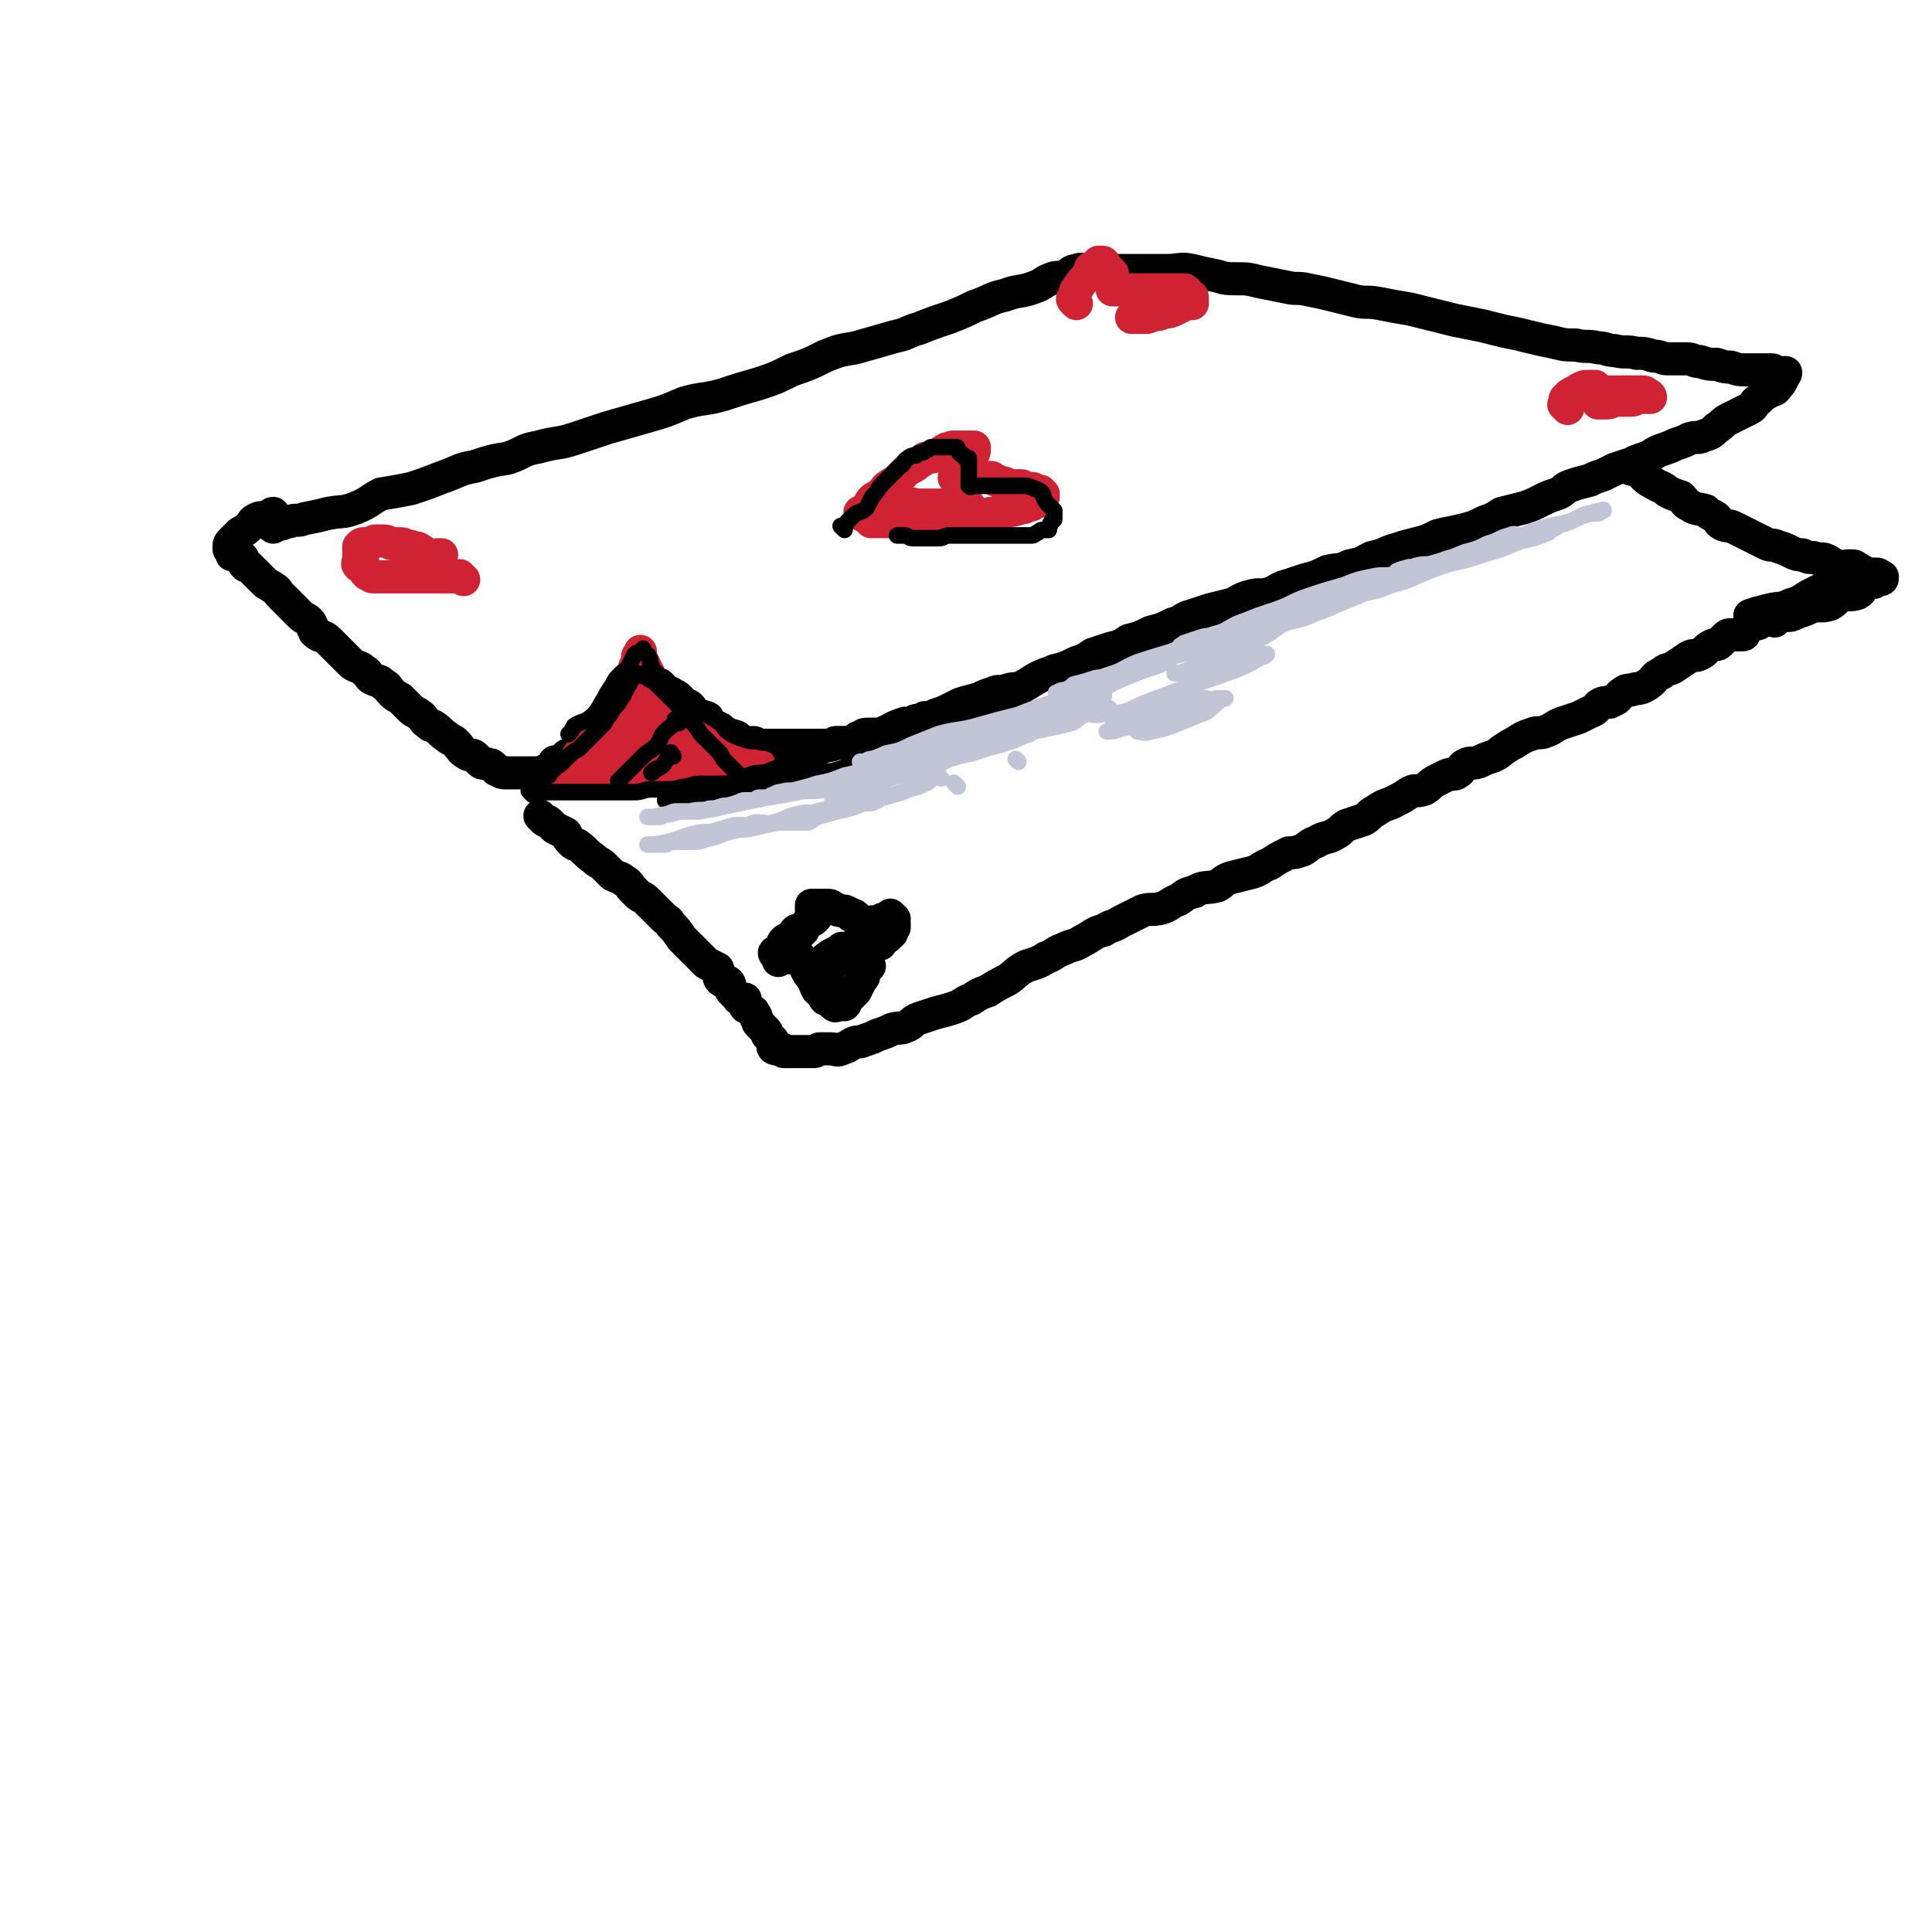 <svg viewBox='0 0 700 700' version='1.1' xmlns='http://www.w3.org/2000/svg' xmlns:xlink='http://www.w3.org/1999/xlink'><g fill='none' stroke='rgb(0,0,0)' stroke-width='12' stroke-linecap='round' stroke-linejoin='round'><path d='M99,191c-1,-1 -2,-1 -1,-1 0,-1 1,0 3,0 2,0 2,-1 4,-1 2,-1 3,0 5,-1 5,-1 5,-1 9,-2 5,-1 5,0 10,-2 5,-2 5,-3 9,-5 6,-1 6,-1 11,-2 6,-2 6,-2 11,-4 6,-2 6,-3 12,-4 6,-2 6,-2 12,-3 6,-2 5,-3 11,-4 7,-2 7,-1 13,-3 6,-2 6,-2 12,-4 7,-2 7,-2 14,-4 7,-2 7,-2 14,-5 7,-2 7,-1 14,-3 6,-2 6,-2 13,-4 6,-2 6,-2 12,-5 6,-2 6,-2 12,-5 5,-2 5,-2 11,-3 7,-2 7,-2 14,-4 5,-1 5,-2 9,-3 5,-2 5,-2 11,-4 5,-2 5,-2 9,-4 6,-2 6,-3 11,-4 5,-2 6,-1 11,-3 3,-1 3,-2 6,-3 2,-1 3,0 5,-1 2,-1 2,-2 4,-2 2,-1 2,0 3,0 1,0 1,0 2,0 1,0 1,0 1,0 1,0 1,0 1,0 1,0 1,0 1,0 1,0 1,0 1,0 1,0 1,0 1,0 2,0 2,0 5,0 2,0 2,0 4,0 4,0 4,0 7,0 4,0 4,0 7,0 4,0 5,-1 9,0 4,1 4,1 9,2 3,1 4,1 7,1 4,0 4,0 8,1 5,1 5,1 10,2 4,1 4,0 8,1 5,1 5,1 9,2 4,1 4,1 8,2 4,1 4,0 9,1 5,1 5,1 11,2 4,1 4,1 8,2 4,1 4,1 8,2 5,1 5,1 10,2 4,1 4,1 8,2 5,1 5,1 9,2 4,1 4,1 9,2 4,1 4,1 8,1 4,1 4,0 8,1 3,0 3,1 6,1 4,1 4,0 8,1 3,0 3,0 6,1 3,0 3,1 5,1 3,0 3,0 7,0 3,0 2,1 5,1 3,1 3,1 6,1 3,1 3,1 5,1 3,1 3,1 6,1 2,0 2,0 5,0 1,0 1,0 3,0 1,0 1,0 1,0 1,0 1,1 2,2 0,0 0,-1 0,-1 1,0 1,0 1,0 1,0 1,0 2,0 0,1 -1,1 -1,2 -1,2 -1,2 -2,3 -1,2 -2,1 -3,2 -2,1 -2,1 -4,3 -2,1 -1,2 -3,3 -2,1 -2,1 -4,2 -2,1 -2,1 -4,2 -2,1 -2,2 -4,3 -2,2 -2,2 -5,3 -2,1 -2,0 -5,1 -2,1 -2,1 -5,2 -2,1 -2,1 -5,2 -3,1 -3,2 -6,3 -3,1 -3,1 -5,2 -3,1 -3,1 -6,2 -2,1 -2,1 -4,2 -3,1 -3,1 -5,2 -4,1 -4,1 -7,2 -3,1 -2,2 -5,3 -3,1 -3,1 -5,2 -4,2 -4,2 -7,3 -4,1 -4,1 -8,2 -3,2 -3,2 -6,3 -4,2 -4,2 -8,3 -4,1 -5,1 -9,2 -4,2 -4,2 -8,3 -4,1 -4,1 -7,2 -4,1 -4,2 -9,3 -4,2 -3,2 -8,3 -4,2 -4,1 -8,2 -4,2 -4,2 -8,3 -3,1 -3,1 -6,2 -4,1 -4,2 -7,3 -3,1 -4,0 -7,1 -4,1 -4,2 -7,3 -4,1 -4,1 -8,2 -3,1 -3,1 -6,2 -4,1 -3,2 -7,3 -4,2 -4,2 -8,3 -4,2 -4,2 -8,3 -3,2 -3,2 -7,3 -3,1 -3,1 -6,2 -3,2 -3,2 -6,3 -4,2 -4,2 -8,3 -2,1 -3,1 -5,2 -4,2 -3,2 -7,4 -2,1 -2,0 -5,1 -3,1 -3,0 -5,1 -3,1 -3,1 -5,2 -3,1 -4,1 -7,2 -2,1 -2,1 -4,2 -2,1 -2,1 -5,2 -1,1 -2,1 -4,1 -1,1 0,1 -1,1 -1,0 -1,0 -2,0 -1,0 0,1 -1,1 -1,1 -2,0 -3,0 -3,1 -3,1 -5,2 -1,1 -1,1 -2,1 -2,1 -2,1 -3,1 -2,0 -2,0 -3,0 -2,0 -2,0 -3,1 -1,0 -1,0 -2,1 -1,0 -1,1 -1,1 -1,0 -1,0 -1,0 -1,0 -1,0 -2,0 -2,0 -2,0 -3,0 -1,0 -1,1 -2,1 -1,0 -1,0 -1,0 -1,0 -1,0 -2,0 -1,0 -1,0 -2,0 -1,0 -1,0 -2,0 -1,0 -1,0 -2,0 -2,0 -2,0 -3,0 -1,0 -1,0 -2,0 -2,0 -2,0 -3,0 -1,0 -1,0 -2,0 -2,0 -2,0 -3,0 -1,0 -1,0 -2,0 -1,0 -1,0 -2,0 -1,0 -1,-1 -2,-1 -2,0 -2,1 -3,0 -2,-1 -2,-1 -3,-2 -2,-1 -2,0 -3,-1 -2,-1 -2,-1 -3,-2 -2,-1 -2,-1 -4,-2 -1,-1 0,-2 -1,-2 -2,-1 -2,0 -3,-1 -2,-1 -2,-2 -3,-3 -1,-1 -1,0 -2,-1 -1,-1 -1,-1 -2,-2 -1,-1 -1,-1 -2,-1 -1,-1 -1,-1 -1,-1 -1,0 -1,0 -1,0 -1,0 -1,-1 -1,-1 -1,-1 -1,0 -1,-1 -1,-1 -1,-1 -1,-1 -1,0 -1,0 -1,0 0,0 -1,0 -1,0 -1,0 -1,1 -2,1 -2,1 -2,1 -3,2 -1,1 -1,1 -2,2 -2,1 -2,1 -3,2 -1,1 -1,1 -2,2 -1,1 -1,1 -2,2 -1,1 -2,1 -3,2 -1,0 -1,0 -1,1 -1,1 0,1 -1,1 -1,1 -1,0 -2,1 -1,1 0,1 -1,2 -1,1 -1,0 -2,1 -1,1 0,1 -1,2 -1,1 -1,1 -2,2 -1,1 -2,1 -3,2 -1,1 -1,0 -2,1 -1,1 -1,2 -2,2 -1,1 -1,0 -2,0 -1,1 0,1 -1,2 -1,1 -1,1 -2,1 -1,0 0,1 -1,1 -1,0 -1,0 -1,0 -2,0 -2,0 -3,0 0,0 0,0 0,0 -1,0 -1,0 -1,0 -1,0 -1,0 -1,0 -1,0 -1,0 -2,0 -1,0 -1,0 -1,0 -1,0 -1,0 -2,0 -1,0 -1,0 -2,0 -1,0 -1,0 -1,0 -2,0 -2,-1 -3,-1 -1,-1 -1,-1 -1,-1 -1,-1 -1,-1 -2,-1 -2,-1 -2,0 -3,-1 -1,-1 -1,-1 -2,-2 -1,-1 -2,0 -3,-1 -2,-1 -2,-2 -4,-4 -1,-1 -2,-1 -3,-2 -3,-2 -2,-2 -5,-4 -1,0 -1,0 -2,-1 -2,-1 -1,-2 -3,-3 -1,-1 -2,-1 -3,-2 -1,-1 -1,-1 -2,-2 -1,-1 -1,-1 -2,-2 -2,-1 -2,-1 -3,-2 -2,-2 -1,-2 -3,-3 -2,-2 -2,-1 -4,-2 -2,-1 -1,-2 -3,-3 -2,-2 -3,-1 -5,-3 -2,-2 -2,-2 -4,-4 -2,-2 -2,-2 -4,-4 -2,-2 -3,-1 -5,-3 -1,-2 -1,-3 -2,-4 -1,-1 -2,-1 -3,-2 -2,-2 -2,-2 -3,-3 -1,-1 -1,-1 -2,-2 -1,-1 -1,-1 -2,-2 -2,-2 -1,-2 -3,-3 -1,-1 -2,-1 -3,-2 -1,-1 -1,-1 -2,-2 -1,-1 -1,-1 -1,-1 -2,-2 -2,-2 -3,-3 -1,0 -1,0 -1,0 -1,-1 -1,-1 -1,-2 0,-1 0,-1 -1,-1 -1,-1 -1,-1 -2,-1 -1,0 -1,0 -1,0 0,0 0,-1 0,-1 0,-1 -1,-1 -1,-1 0,-1 0,-1 0,-1 0,-1 0,-1 1,-2 2,-2 2,-2 3,-3 2,-1 2,-1 3,-2 2,-2 1,-2 3,-3 2,-1 2,0 4,-1 1,0 1,-1 2,-1 '/><path d='M197,297c-1,-1 -2,-2 -1,-1 0,0 0,0 1,1 1,1 1,0 2,1 1,1 1,1 2,2 2,1 2,1 4,2 1,2 1,2 2,3 1,1 1,1 2,1 3,2 3,3 6,5 2,2 2,1 4,3 2,2 2,2 3,3 2,1 3,1 4,2 2,1 2,2 3,3 1,1 1,1 2,2 1,1 2,1 3,2 2,2 2,2 3,3 2,2 2,2 3,3 2,2 2,1 3,3 2,2 2,2 4,5 1,1 1,1 2,2 2,2 2,2 4,4 2,2 2,2 3,3 2,1 2,1 4,2 1,2 0,3 1,4 1,1 2,0 3,1 1,1 0,2 1,3 1,1 1,1 2,2 1,0 0,1 1,1 1,0 1,0 2,0 0,0 0,0 0,1 0,0 0,1 0,1 0,1 0,1 1,1 1,1 1,1 1,1 1,1 1,0 1,1 1,1 1,1 1,2 1,1 0,1 1,2 1,1 1,1 2,2 1,1 1,1 1,2 1,1 1,1 1,1 1,1 1,1 1,1 0,1 0,1 0,1 0,1 0,1 0,1 0,1 1,1 1,1 0,0 0,0 0,0 1,0 1,0 1,0 1,0 1,0 1,0 1,0 0,1 1,1 0,0 1,0 1,0 0,0 1,0 1,0 1,0 1,0 2,0 1,0 1,0 2,0 2,0 2,0 5,0 1,0 1,-1 2,-1 2,0 2,0 4,0 2,0 2,1 4,0 3,-1 2,-1 4,-2 2,-1 2,0 4,-1 3,-1 3,-1 5,-2 3,-1 3,-1 5,-2 3,-1 3,0 5,-1 3,-1 2,-2 5,-3 3,-1 3,-1 6,-2 4,-1 4,-1 7,-2 3,-1 3,-2 6,-3 3,-2 3,-2 6,-3 3,-2 3,-2 7,-4 3,-2 3,-3 7,-5 3,-1 4,-1 7,-3 3,-1 3,-2 6,-3 4,-2 4,-1 7,-3 4,-2 4,-3 8,-4 3,-2 3,-1 6,-3 4,-2 4,-2 8,-4 3,-1 3,0 7,-1 3,-1 3,-2 6,-3 3,-2 2,-2 6,-3 3,-2 4,-1 8,-2 2,-1 2,-2 5,-3 4,-1 4,-1 8,-2 3,-1 3,-2 6,-3 3,-2 3,-2 7,-4 2,0 2,0 5,-1 2,-1 2,-2 5,-3 3,-2 4,-1 7,-3 2,-1 2,-2 4,-3 3,-1 3,-1 6,-2 2,-1 2,-2 4,-3 3,-2 3,-2 6,-3 4,-2 4,-2 7,-4 2,-1 2,0 5,-1 2,-1 2,-2 4,-3 2,-1 2,-1 4,-2 2,-1 3,0 4,-1 2,-1 1,-2 3,-3 2,-1 2,0 5,-1 2,-1 2,-1 5,-2 2,-1 2,-1 3,-2 3,-2 3,-2 5,-3 3,-2 3,-2 6,-3 2,-1 3,0 5,-1 3,-1 3,-2 6,-3 3,-1 3,-1 6,-2 2,-1 2,-1 4,-2 3,-1 2,-2 4,-3 2,-1 3,0 4,-1 3,-1 2,-2 4,-3 1,-1 2,-1 3,-1 3,-1 3,0 6,-2 3,-2 2,-3 5,-4 2,-2 2,-1 4,-2 3,-2 3,-2 6,-4 2,-1 2,0 4,-1 2,-1 2,-2 4,-3 2,-1 2,0 3,-1 1,-1 1,-1 2,-2 1,-1 1,-1 2,-1 1,0 1,0 1,0 0,0 1,0 1,0 1,0 1,0 1,0 1,0 1,0 1,0 1,0 1,0 1,-1 1,-1 1,-1 1,-1 1,-1 0,-1 1,-1 1,-1 1,-1 2,-1 0,0 1,0 1,0 1,-1 1,-1 2,-1 0,-1 0,-2 1,-2 0,0 1,0 1,0 1,0 1,0 1,0 0,0 0,0 0,0 1,-1 0,-1 1,-1 0,-1 1,-1 1,-1 '/><path d='M591,170c-1,-1 -1,-1 -1,-1 -1,-1 0,0 0,0 0,0 0,0 0,0 1,1 1,0 2,1 2,1 2,1 3,2 2,2 2,2 4,3 3,2 3,1 5,3 2,1 2,1 5,2 2,2 1,2 3,3 3,2 3,1 6,2 1,1 1,1 3,2 2,1 1,2 3,3 2,1 2,0 4,1 2,1 2,1 4,2 2,1 2,1 4,2 2,1 2,1 4,2 2,1 2,0 4,1 3,1 3,1 5,2 2,1 2,1 4,1 2,1 2,1 4,1 3,1 3,0 5,1 2,1 2,2 4,2 2,1 2,0 4,0 2,0 2,0 3,1 1,0 1,1 2,1 1,1 1,1 2,1 1,0 1,0 2,0 1,0 1,0 1,0 1,0 1,1 1,1 0,0 -1,0 -2,0 -3,1 -3,1 -5,2 0,1 0,1 0,1 '/><path d='M643,225c-1,-1 -1,-1 -1,-1 -1,-1 0,0 0,0 1,0 1,-1 2,-1 2,0 2,0 3,0 2,0 2,0 4,-1 3,-1 3,-1 5,-2 3,-1 4,0 7,-1 2,-1 2,-2 4,-3 3,-1 3,0 6,-1 2,-1 1,-2 3,-3 2,-1 2,-1 3,-1 1,-1 1,-1 2,-1 1,0 1,0 1,-1 0,0 0,0 0,0 -1,0 -2,0 -3,0 -3,1 -3,1 -6,2 -4,1 -4,0 -7,1 -5,1 -5,1 -9,3 -4,2 -4,3 -8,4 -4,2 -4,1 -8,2 -4,1 -4,1 -7,2 '/></g>
<g fill='none' stroke='rgb(207,34,51)' stroke-width='12' stroke-linecap='round' stroke-linejoin='round'><path d='M211,275c-1,-1 -1,-1 -1,-1 -1,-1 0,0 0,0 0,0 0,-1 0,-1 1,-1 1,-1 2,-2 2,-2 2,-1 3,-3 2,-2 1,-2 2,-4 2,-3 2,-2 4,-5 1,-1 0,-2 1,-3 1,-2 1,-2 2,-4 1,-2 1,-2 2,-3 1,-1 1,-1 2,-2 1,-1 1,-2 1,-3 1,-1 1,-1 1,-1 0,-1 0,-2 0,-1 0,0 0,1 0,2 1,1 1,1 2,2 1,1 0,1 1,2 1,1 0,1 1,2 1,1 1,1 2,2 0,0 0,0 0,0 1,1 1,1 2,2 0,0 0,0 1,1 1,1 1,1 2,2 1,1 1,1 2,2 2,1 1,2 3,3 2,1 3,1 5,2 3,1 3,2 6,3 1,1 2,1 4,2 2,1 1,2 4,3 1,0 1,0 2,0 1,0 1,1 2,1 1,0 1,0 1,0 1,0 0,1 1,1 0,0 1,0 1,0 0,0 0,0 0,0 0,0 -1,0 -1,0 -1,1 -1,2 -2,2 -2,1 -2,0 -5,0 -1,0 -1,1 -3,1 -3,1 -3,1 -5,1 -3,0 -3,0 -5,0 -3,0 -3,0 -6,0 -3,0 -3,0 -7,0 -2,0 -2,0 -5,0 -4,0 -4,1 -8,1 -3,0 -3,0 -7,0 -3,0 -3,0 -6,0 -1,0 -1,1 -3,1 -2,0 -2,0 -3,0 -1,0 -1,0 -1,0 -1,0 -1,0 -1,0 0,0 0,0 0,0 1,0 1,-1 3,-1 3,-1 3,0 7,-1 5,-1 5,-1 10,-2 5,-1 5,-1 10,-1 5,-1 5,-1 10,-2 3,0 3,0 6,-1 2,0 2,-1 4,-1 1,0 2,0 2,0 0,0 -1,0 -2,0 -3,0 -3,-1 -6,-1 -4,0 -4,0 -8,0 -4,0 -4,0 -7,0 -3,0 -3,0 -6,0 -2,0 -2,0 -3,0 -2,0 -2,0 -3,0 0,0 0,0 0,0 3,-1 3,-1 7,-1 3,0 3,0 6,0 4,0 4,0 7,-1 4,0 4,-1 7,-1 2,0 2,0 3,0 1,0 1,0 2,0 0,0 0,0 0,0 -2,1 -2,1 -4,1 -4,1 -4,0 -7,1 -4,1 -4,2 -8,3 -3,1 -3,1 -5,1 -2,0 -2,1 -4,1 0,0 0,0 0,0 3,-1 3,-1 6,-1 1,-1 1,0 3,-1 2,0 2,0 3,-1 1,0 0,0 0,-1 0,-1 0,-1 0,-1 0,-2 -1,-2 -1,-3 -1,-2 -1,-2 -1,-4 0,-1 0,-1 0,-1 0,-1 0,-1 0,-1 0,-1 0,-1 0,-1 -1,0 -2,0 -3,1 -2,1 -2,1 -4,3 -2,2 -2,2 -4,3 -1,1 -1,1 -2,1 -2,1 -2,1 -3,2 0,0 0,0 0,0 2,-2 2,-2 3,-3 2,-2 1,-2 2,-4 1,-2 0,-2 1,-4 1,-1 1,-1 2,-3 1,0 1,0 1,-1 1,-2 1,-2 1,-3 1,-2 1,-2 2,-4 0,-2 -1,-3 -1,-4 0,-2 1,-2 2,-3 0,-1 -1,-1 -1,-2 0,-1 1,0 1,-1 0,0 0,-1 0,-1 0,0 0,1 0,2 1,2 1,2 2,4 1,2 1,2 2,4 1,2 0,2 1,3 1,2 1,2 2,3 1,2 2,2 3,3 2,2 2,2 3,5 2,1 2,1 3,2 2,2 2,2 5,4 1,1 1,1 3,2 2,1 2,1 3,2 2,1 2,0 3,1 2,1 2,2 4,2 1,1 1,0 2,0 1,1 1,1 2,2 1,1 1,0 2,1 1,0 0,1 1,1 1,0 1,0 2,0 0,0 0,1 0,1 0,0 0,0 0,0 -2,0 -2,0 -3,0 -2,0 -2,0 -3,0 -2,0 -2,0 -5,0 -2,0 -2,0 -3,0 -4,0 -4,0 -7,0 -3,0 -3,0 -6,0 -4,0 -4,0 -8,0 -4,0 -4,0 -8,0 -2,0 -2,0 -4,0 -2,0 -2,0 -4,0 -1,0 -1,0 -1,0 '/></g>
<g fill='none' stroke='rgb(0,0,0)' stroke-width='6' stroke-linecap='round' stroke-linejoin='round'><path d='M199,281c-1,-1 -2,-1 -1,-1 0,-1 0,0 1,0 2,-1 2,-2 4,-3 2,-2 2,-2 4,-4 1,-1 2,-1 3,-2 2,-2 2,-2 4,-4 2,-2 2,-2 4,-4 2,-2 1,-2 3,-4 1,-2 1,-2 2,-3 1,-1 1,-1 2,-3 1,-1 1,-1 1,-2 1,-1 1,-1 1,-2 1,-1 1,-1 1,-1 0,0 0,-1 0,-1 0,-1 1,0 1,-1 0,-1 0,-1 0,-1 0,-1 0,-1 0,-1 0,-1 0,0 1,0 0,0 1,0 1,0 1,0 1,0 2,1 1,0 1,0 2,1 2,1 2,1 3,2 2,2 2,2 4,4 2,2 2,2 4,4 2,2 2,3 4,5 2,2 2,2 4,5 1,1 1,1 3,3 1,1 1,1 2,2 1,1 1,1 2,2 1,2 1,2 2,3 2,2 2,2 3,3 1,1 1,1 2,2 1,2 1,2 2,3 1,1 1,0 2,0 1,0 1,0 1,0 '/><path d='M193,288c-1,-1 -1,-1 -1,-1 -1,-1 0,0 0,0 0,0 1,0 1,0 1,0 1,0 1,0 2,0 2,0 4,0 3,0 3,0 5,0 4,0 4,0 7,0 4,0 4,0 7,0 3,0 3,0 6,0 4,0 4,0 7,0 3,0 3,-1 6,-1 3,0 3,0 6,0 4,0 4,-1 7,-1 3,-1 3,-1 6,-1 3,0 3,0 6,0 3,0 3,0 5,-1 3,-1 3,-1 5,-2 3,-1 3,-1 5,-1 1,0 1,0 2,0 1,0 1,0 2,0 '/><path d='M246,262c-1,-1 -1,-1 -1,-1 -1,-1 0,0 0,0 -1,2 -2,2 -4,4 -2,2 -1,2 -3,5 -2,2 -3,2 -5,4 -2,2 -2,2 -4,4 -2,2 -3,3 -5,5 '/><path d='M244,274c-1,-1 -1,-2 -1,-1 -1,0 -1,2 -2,3 -1,2 -2,2 -4,3 0,1 -1,1 -1,1 '/><path d='M242,291c-1,-1 -1,-1 -1,-1 '/><path d='M286,285c-1,-1 -2,-1 -1,-1 0,-1 1,0 2,0 1,0 1,-1 3,-2 3,-1 3,-1 7,-2 3,-1 3,0 6,-1 4,-1 4,-2 7,-3 5,-2 5,-2 9,-3 4,-1 4,-1 7,-2 4,-1 4,-1 8,-2 4,-1 4,-1 8,-3 3,-1 3,-2 6,-3 3,-1 3,-1 5,-2 3,-1 3,-1 5,-2 3,-1 3,0 5,-1 2,-1 2,-1 4,-2 2,-1 2,-1 3,-1 1,0 1,0 1,0 0,0 0,0 -1,0 -2,0 -2,0 -5,0 -2,0 -2,1 -5,1 -3,1 -3,1 -6,1 -4,1 -4,1 -7,2 -3,1 -3,1 -7,2 -6,1 -6,1 -11,2 -5,2 -5,2 -9,4 -8,3 -8,3 -15,5 -4,1 -4,1 -8,2 -4,2 -4,1 -8,3 -4,1 -3,2 -6,3 -2,1 -2,0 -4,0 -1,0 -1,1 -2,1 -1,0 -2,0 -1,0 0,0 0,-1 1,-1 5,-2 5,-2 10,-4 6,-2 6,-2 13,-4 7,-3 7,-3 15,-6 8,-4 7,-4 16,-7 7,-3 7,-2 15,-5 6,-2 5,-2 11,-4 5,-2 6,-2 10,-3 '/><path d='M359,250c-1,-1 -1,-1 -1,-1 '/></g>
<g fill='none' stroke='rgb(207,34,51)' stroke-width='12' stroke-linecap='round' stroke-linejoin='round'><path d='M313,187c-1,-1 -1,-1 -1,-1 -1,-1 0,0 0,0 1,-1 1,-1 2,-2 1,-1 1,-2 2,-3 1,-1 2,-1 3,-2 2,-1 1,-2 3,-3 1,-1 2,-1 3,-2 1,-1 1,-1 2,-2 1,-1 1,-1 2,-2 1,-1 1,0 2,-1 2,-1 1,-1 3,-2 1,-1 1,-1 2,-1 2,-1 2,0 3,-1 1,0 1,0 2,-1 1,-1 1,-1 2,-1 0,-1 0,0 1,0 1,0 1,-1 1,-1 0,0 1,0 1,0 1,0 1,0 2,0 1,0 1,0 2,0 1,0 1,0 2,0 0,0 0,0 0,0 1,0 1,0 1,0 0,0 0,0 0,0 0,0 0,1 0,1 0,1 0,1 -1,2 0,1 -1,0 -1,1 -1,1 -1,1 -1,2 0,1 -1,0 -1,1 0,0 0,1 0,1 0,1 0,1 -1,1 0,1 -1,0 -1,1 0,1 0,1 0,1 0,1 -2,0 -1,0 0,0 1,0 3,0 2,0 2,0 4,0 1,0 1,0 2,0 2,0 2,0 4,0 1,0 1,1 2,1 2,1 2,1 3,1 2,1 2,1 3,1 2,0 2,0 3,0 1,0 1,1 2,1 1,1 1,0 2,0 1,0 1,1 1,1 1,0 1,0 2,0 0,0 0,1 0,1 1,1 1,0 1,0 0,0 0,1 0,1 0,0 -1,0 -1,0 0,0 0,1 0,1 -1,1 -1,1 -2,1 -1,1 -1,1 -2,1 -2,1 -2,1 -3,1 -3,1 -3,1 -5,1 -3,1 -3,1 -6,1 -4,1 -4,1 -8,1 -3,0 -3,0 -5,0 -4,0 -4,1 -7,1 -5,0 -5,0 -9,0 -3,0 -3,1 -5,1 -3,0 -3,0 -5,0 -1,0 -1,0 -2,0 -1,0 -1,0 -2,0 0,0 -1,0 0,0 0,0 0,0 0,0 1,0 1,0 1,0 3,0 3,-1 5,-1 3,0 3,0 6,0 2,0 1,-1 3,-1 1,0 1,0 2,0 '/><path d='M330,184c-1,-1 -2,-1 -1,-1 1,-1 2,0 4,0 1,0 1,0 3,0 4,0 4,0 8,0 2,0 2,0 3,0 2,0 2,0 3,0 0,0 0,0 1,0 0,0 0,0 0,0 -2,0 -2,0 -3,0 -2,0 -2,1 -5,1 -2,1 -2,0 -4,0 -3,0 -3,1 -5,1 -1,0 -1,0 -2,0 0,0 -1,0 0,0 0,0 1,0 2,0 2,0 2,0 4,0 3,0 3,0 5,0 2,0 2,0 3,0 '/><path d='M341,185c-1,-1 -1,-1 -1,-1 -1,-1 0,0 0,0 2,0 2,0 4,0 1,0 1,0 2,0 0,0 1,0 1,0 -2,0 -2,0 -3,0 -1,0 -1,0 -1,0 -1,0 -1,0 -1,0 '/><path d='M568,148c-1,-1 -1,-1 -1,-1 -1,-1 0,0 0,0 0,0 0,0 0,0 0,-1 0,-1 0,-2 0,-1 1,-1 1,-1 1,-1 0,-1 1,-1 1,-1 1,-1 2,-1 1,0 1,-1 1,-1 2,-1 2,-1 3,-1 1,0 1,0 2,0 1,0 1,0 1,0 0,0 0,0 0,0 0,0 0,0 0,0 0,1 0,1 -1,2 -1,0 -1,-1 -1,-1 -1,0 -1,1 -1,1 0,0 0,0 1,0 1,0 1,0 2,0 2,0 2,0 3,0 2,0 2,0 4,0 2,0 2,0 4,0 2,0 2,0 3,0 2,0 2,0 3,0 1,0 1,0 2,1 1,0 1,1 1,1 0,0 0,0 0,0 -1,0 -1,0 -2,0 -1,0 -1,0 -2,0 -2,0 -1,1 -3,1 -3,0 -3,0 -5,0 -2,0 -2,1 -4,1 0,0 0,0 -1,0 -1,0 -1,0 -1,0 -1,0 -1,0 -1,0 '/><path d='M390,110c-1,-1 -1,-1 -1,-1 -1,-1 0,-1 0,-1 1,-1 0,-2 1,-3 2,-3 2,-3 4,-5 1,-1 1,-1 1,-2 0,-1 0,-1 1,-1 1,-1 1,0 1,-1 1,0 1,-1 1,-1 0,0 1,0 1,0 1,0 1,0 1,1 1,1 0,1 1,1 1,1 1,1 2,2 0,0 0,0 0,1 0,1 0,1 0,2 0,0 0,0 0,0 0,1 0,1 0,2 0,1 0,1 0,1 0,0 0,0 1,0 2,0 2,0 3,0 2,0 2,0 4,0 3,0 3,0 5,0 2,0 2,0 3,0 2,0 2,0 3,0 1,0 1,0 2,0 1,0 1,0 2,0 0,0 0,0 1,0 1,0 1,0 2,0 1,0 1,1 1,1 1,1 1,1 1,1 1,1 1,0 1,1 0,1 0,1 0,2 -1,0 -1,0 -2,0 -2,1 -2,1 -4,2 -2,1 -2,1 -4,1 -2,1 -2,1 -4,1 -2,1 -2,1 -3,1 -1,0 -1,0 -2,0 -1,0 -1,0 -1,0 -1,0 -1,0 -2,0 0,0 0,0 0,0 '/><path d='M168,210c-1,-1 -1,-1 -1,-1 -1,-1 0,0 0,0 0,0 0,0 -1,0 -1,0 -1,0 -1,0 -2,0 -2,0 -3,0 -1,0 -1,0 -2,0 -2,0 -2,0 -3,0 -2,0 -2,0 -3,0 -2,0 -2,0 -3,0 -2,0 -2,0 -4,0 -1,0 -1,0 -2,0 -2,0 -2,0 -3,0 -1,0 -1,0 -2,0 -1,0 -1,0 -1,0 -1,0 -1,0 -1,0 -1,0 -1,0 -2,0 -1,0 -1,0 -1,0 -1,0 0,-1 -1,-1 -1,-1 -1,0 -1,0 -1,-1 -1,-1 -1,-2 0,-1 0,-1 -1,-1 -1,-1 -1,0 -1,0 -1,-1 0,-1 0,-2 0,-1 0,-1 0,-2 0,-1 0,-1 0,-1 0,-1 0,-1 0,-1 0,-1 0,-1 0,-1 1,-1 1,-1 2,-1 1,0 1,0 2,0 1,0 1,-1 2,-1 1,0 1,0 2,0 1,0 1,0 1,0 2,0 2,1 3,1 2,0 2,0 3,0 2,0 2,1 4,1 1,1 2,0 3,1 2,1 2,2 3,2 2,1 2,0 3,0 1,0 1,0 2,0 '/></g>
<g fill='none' stroke='rgb(0,0,0)' stroke-width='12' stroke-linecap='round' stroke-linejoin='round'><path d='M324,333c-1,-1 -1,-1 -1,-1 -1,-1 0,0 0,0 0,0 -1,0 -1,0 -1,1 -1,1 -1,2 -1,0 -1,-1 -1,-1 -1,0 -1,1 -1,1 -1,1 -1,0 -1,0 -1,0 -1,0 -2,0 -1,0 0,1 -1,1 '/><path d='M311,333c-1,-1 -1,-1 -1,-1 -1,-1 -1,0 -1,0 -1,0 -1,-1 -1,-1 -2,-1 -2,-1 -3,-1 -2,0 -2,-1 -3,-1 -1,-1 -1,-1 -3,-1 -1,0 -1,0 -2,0 -1,0 -1,0 -3,0 0,0 0,0 0,0 0,0 0,0 0,1 0,1 0,1 0,1 0,1 0,1 1,1 0,0 1,0 1,0 0,1 0,1 -1,2 -1,1 -1,0 -2,1 -1,1 -1,1 -2,3 -1,0 -1,0 -1,1 -1,0 -1,-1 -1,-1 -1,0 -1,1 -2,2 -1,1 -2,1 -3,2 -1,1 0,2 -1,3 0,1 0,1 -1,1 -1,0 -1,0 -1,0 -1,0 0,1 0,1 0,0 1,0 1,0 0,0 0,1 0,2 0,0 0,-1 1,-1 1,0 1,0 1,0 1,0 1,0 2,0 1,0 1,0 2,0 0,0 0,0 0,0 1,0 1,0 1,0 1,0 1,0 1,0 0,0 0,0 0,0 1,1 1,1 1,2 1,1 1,1 1,2 1,2 1,2 2,3 1,1 1,1 1,2 1,1 0,1 1,2 0,1 1,1 1,1 1,0 1,0 1,1 1,1 0,1 1,2 1,0 1,0 2,0 0,0 0,1 0,1 1,1 1,1 1,1 1,1 1,0 1,0 1,0 1,0 1,0 1,0 1,0 2,0 1,-1 0,-1 1,-2 0,-1 0,-1 1,-1 1,-1 1,-1 2,-2 1,-2 1,-2 2,-4 1,-1 1,-1 1,-2 0,-1 0,-1 1,-2 0,-1 1,-1 1,-1 0,0 0,0 0,0 '/><path d='M300,353c-1,-1 -2,-1 -1,-1 0,-1 0,-1 1,-1 2,-2 2,-2 4,-4 1,-1 1,-1 2,-2 2,-2 2,-1 3,-2 1,-1 1,-1 1,-1 '/><path d='M311,345c-1,-1 -1,-1 -1,-1 -1,-1 0,0 0,0 '/><path d='M300,349c-1,-1 -2,-1 -1,-1 0,-1 1,-1 2,-2 2,-1 2,-1 4,-2 0,-1 0,0 1,0 0,0 0,0 0,0 '/><path d='M318,336c-1,-1 -2,-1 -1,-1 0,-1 1,-1 2,-1 1,0 1,0 2,0 1,0 1,0 2,0 '/><path d='M319,342c-1,-1 -1,-1 -1,-1 -1,-1 0,0 0,0 0,0 1,0 1,0 2,-1 2,-1 3,-2 '/><path d='M324,336c-1,-1 -1,-1 -1,-1 -1,-1 0,0 0,0 0,0 1,0 1,0 0,0 0,0 0,0 '/><path d='M323,338c-1,-1 -1,-1 -1,-1 '/><path d='M323,338c-1,-1 -1,-1 -1,-1 '/></g>
<g fill='none' stroke='rgb(0,0,0)' stroke-width='6' stroke-linecap='round' stroke-linejoin='round'><path d='M306,192c-1,-1 -1,-1 -1,-1 -1,-1 0,0 0,0 0,0 1,0 1,0 1,-1 0,-1 1,-2 1,-1 1,-1 2,-2 2,-2 3,-1 5,-3 1,-2 1,-2 2,-4 2,-2 2,-3 4,-5 1,-1 1,-1 2,-2 1,-1 1,-1 2,-2 1,-1 1,-1 2,-2 2,-1 1,-2 3,-3 1,-1 2,-1 3,-1 1,-1 1,-1 2,-1 1,0 1,-1 2,-1 1,-1 1,-1 2,-1 1,0 1,0 1,0 1,0 1,0 2,0 0,0 0,0 1,0 1,0 1,0 2,0 1,0 1,0 1,0 1,0 1,0 1,0 1,0 1,0 1,1 1,1 0,1 1,1 0,1 1,1 1,1 1,0 0,1 1,1 0,0 1,0 1,0 0,1 0,1 0,2 0,1 0,1 0,2 0,1 0,1 0,2 0,1 0,1 0,2 0,1 0,1 0,2 0,0 0,0 0,0 1,1 1,0 2,0 3,0 3,0 5,0 3,0 3,0 6,0 1,0 1,0 3,0 0,0 0,0 1,0 1,0 1,0 2,0 1,0 1,0 2,0 3,1 3,1 5,2 1,1 1,1 1,2 1,2 1,2 2,3 1,1 1,1 2,2 0,0 0,1 0,1 0,1 0,1 0,1 0,1 0,1 0,1 0,1 -1,0 -1,1 -1,1 0,1 -1,2 0,0 0,0 0,1 -1,0 -1,0 -2,0 -1,0 -1,0 -2,1 -1,0 -1,1 -2,1 -2,0 -2,0 -4,0 -2,0 -2,0 -4,0 -3,0 -3,0 -6,0 -3,0 -3,0 -5,0 -2,0 -2,0 -5,0 -3,0 -3,0 -6,0 -2,0 -2,1 -4,1 -2,0 -2,0 -3,0 -1,0 -1,0 -3,0 -1,0 -1,0 -1,0 -1,0 -1,0 -2,0 -2,0 -2,-1 -3,-1 -1,0 -1,0 -2,0 -1,0 -1,0 -1,0 '/><path d='M244,290c-1,-1 -1,-1 -1,-1 -1,-1 0,0 0,0 2,0 2,0 3,0 3,0 3,0 7,-1 3,0 3,0 6,-1 4,-1 4,-1 7,-2 3,-1 3,-1 6,-1 2,0 2,0 5,-1 2,0 3,-1 5,-1 '/><path d='M302,272c-1,-1 -1,-1 -1,-1 -1,-1 0,0 0,0 -1,0 -1,0 -2,0 -3,0 -3,0 -5,0 -3,0 -3,0 -6,0 -3,0 -3,0 -7,-1 -2,0 -2,-1 -5,-1 -3,-1 -3,0 -6,-1 -3,-1 -3,-1 -5,-2 -3,-2 -2,-2 -4,-4 -3,-2 -3,-2 -5,-3 -3,-2 -3,-2 -5,-4 -1,-1 -1,-1 -3,-2 -2,-2 -2,-2 -4,-3 -2,-1 -2,-1 -3,-2 -1,-1 -1,-2 -2,-3 -1,-1 -1,-1 -2,-2 -1,-1 -1,-1 -1,-2 -1,-1 0,-2 -1,-3 0,-1 -1,-1 -1,-1 -1,-1 -1,-1 -1,-1 0,0 0,-1 0,-1 0,0 0,1 -1,1 -1,1 -1,0 -2,1 -1,2 -1,2 -2,4 -1,2 -2,2 -3,3 -2,2 -2,2 -3,4 -2,3 -2,3 -3,5 -2,3 -2,4 -4,6 -3,3 -4,2 -7,4 -1,2 -1,2 -2,3 '/></g>
<g fill='none' stroke='rgb(193,197,214)' stroke-width='6' stroke-linecap='round' stroke-linejoin='round'><path d='M303,291c-1,-1 -2,-1 -1,-1 0,-1 0,0 1,0 2,0 2,0 3,-1 3,-1 3,-1 6,-2 3,-2 3,-2 6,-3 4,-2 4,-2 8,-3 4,-1 4,-1 8,-3 4,-2 4,-2 9,-3 4,-1 4,-1 9,-2 3,-1 3,-1 6,-2 4,-1 4,-1 7,-2 4,-1 4,-2 8,-3 3,-2 3,-1 6,-2 5,-1 5,-1 9,-2 3,-1 2,-2 5,-3 2,-1 2,0 4,0 2,0 2,0 3,-1 1,0 1,-1 2,-1 0,-1 -1,0 -1,0 0,0 0,0 0,0 -1,0 -1,0 -2,0 -4,1 -4,1 -8,2 -6,2 -6,1 -11,2 -7,2 -7,3 -13,4 -8,3 -8,2 -15,4 -6,2 -6,2 -12,4 -6,2 -6,1 -11,3 -4,1 -4,2 -8,3 -2,1 -2,1 -3,1 0,0 0,0 0,0 0,0 -1,0 -1,0 2,-1 4,0 7,-1 5,-2 5,-3 10,-5 6,-2 6,-2 12,-4 6,-3 6,-2 13,-4 7,-2 7,-2 15,-4 5,-2 5,-2 10,-4 5,-2 5,-1 10,-3 2,-1 2,-2 4,-3 1,0 2,0 2,0 -3,0 -4,0 -8,1 -6,1 -6,0 -12,2 -6,2 -6,2 -11,4 -8,2 -8,2 -15,4 -7,2 -7,1 -14,3 -5,2 -5,2 -10,4 -4,2 -4,2 -9,3 -2,1 -2,1 -5,2 -2,0 -2,1 -3,1 -1,0 -2,0 -1,0 0,0 1,0 3,0 3,0 3,0 5,0 3,0 3,0 6,-1 2,-1 3,-1 4,-1 1,0 0,0 0,0 -3,1 -3,1 -6,2 -4,2 -5,1 -9,2 -5,2 -4,2 -9,3 -5,2 -5,2 -10,3 -3,1 -3,1 -7,2 -3,1 -3,0 -6,1 -1,0 -1,0 -3,1 -1,0 -1,1 -2,1 -1,0 -1,0 -2,0 -1,0 -1,0 -1,0 -1,0 -1,1 -2,1 -2,0 -2,0 -3,0 -2,0 -2,1 -3,1 -3,1 -3,1 -5,1 -3,1 -3,1 -5,1 -3,1 -3,1 -5,1 -3,0 -3,0 -6,0 -2,0 -2,0 -4,1 -2,0 -2,1 -3,1 -1,0 -1,0 -2,0 -1,0 -1,0 -1,0 -1,0 -2,0 -1,0 0,0 0,0 1,0 3,0 3,-1 7,-1 3,-1 3,-1 7,-1 4,-1 4,0 9,-1 4,-1 4,-1 9,-2 5,-1 5,-1 10,-2 6,-1 6,-1 11,-2 5,-1 5,0 11,-1 5,-1 5,-1 11,-2 7,-2 7,-2 14,-4 5,-1 5,-1 11,-2 4,-1 4,-1 8,-3 4,-1 3,-1 7,-3 3,-1 3,-2 6,-3 1,-1 2,0 3,-1 1,0 1,0 2,-1 1,-1 1,-1 2,-1 1,-1 1,0 2,-1 3,-1 2,-2 5,-3 3,-2 3,-1 7,-3 4,-2 4,-2 9,-4 6,-3 6,-3 12,-5 5,-3 5,-3 10,-5 5,-2 5,-2 11,-4 4,-2 4,-3 8,-4 5,-2 5,-1 9,-3 4,-2 4,-3 7,-4 3,-1 3,0 6,-1 2,-1 2,-1 4,-2 1,0 1,-1 2,-1 1,0 2,0 2,0 -1,0 -3,0 -5,1 -4,1 -4,2 -8,3 -5,2 -5,2 -11,3 -5,2 -5,1 -9,3 -7,2 -7,2 -13,4 -5,2 -5,3 -11,5 -2,1 -2,0 -5,1 -3,1 -3,1 -7,2 -1,1 -1,1 -3,2 -1,1 -1,1 -2,1 -1,0 -2,0 -1,0 0,0 1,-1 3,-1 4,-1 4,-1 9,-2 6,-2 6,-3 13,-5 8,-3 8,-3 17,-5 5,-2 5,-2 11,-3 7,-2 7,-2 14,-5 5,-1 5,-1 11,-3 5,-2 5,-3 11,-5 5,-1 5,0 10,-2 5,-2 5,-2 10,-4 4,-2 3,-3 7,-4 3,-1 4,-1 7,-2 1,-1 1,-1 2,-2 1,-1 4,-1 3,-1 -1,0 -3,1 -5,1 -5,1 -5,0 -9,1 -5,1 -5,1 -10,3 -7,2 -7,2 -13,4 -6,2 -6,3 -12,5 -6,2 -6,2 -11,4 -6,2 -5,3 -11,5 -2,1 -2,0 -5,1 -3,1 -3,1 -6,2 -1,1 -2,1 -1,1 2,-1 4,-1 8,-2 5,-2 5,-2 11,-3 7,-2 8,-2 15,-4 7,-3 7,-3 14,-6 7,-2 7,-2 13,-4 7,-1 7,-1 13,-3 8,-2 8,-2 15,-5 5,-2 5,-2 10,-4 4,-2 4,-2 8,-3 4,-1 4,-2 7,-3 3,-1 3,-1 5,-2 2,-1 2,-1 4,-1 0,0 0,0 1,0 0,0 -1,0 -1,0 0,0 0,0 0,0 -2,0 -2,-1 -4,0 -4,1 -4,2 -8,3 -4,2 -4,2 -8,3 -5,2 -5,2 -10,4 -4,1 -4,0 -8,1 -2,1 -2,0 -4,1 -1,0 -3,1 -3,1 0,0 1,0 2,0 4,-1 4,-1 8,-2 7,-2 7,-2 13,-4 5,-2 5,-1 10,-3 6,-2 6,-2 13,-4 4,-2 4,-2 8,-3 4,-1 5,-1 9,-2 2,-1 2,-1 4,-2 2,-1 2,-1 4,-1 1,0 1,0 2,0 1,0 2,-2 2,-1 -3,0 -4,1 -8,2 -4,2 -4,2 -7,3 -4,1 -4,1 -8,2 -3,1 -3,1 -6,2 -1,0 -2,0 -3,0 0,0 0,0 0,0 0,0 0,0 0,0 1,0 1,0 2,0 3,0 3,-1 5,-1 2,0 2,0 5,-1 1,0 1,0 3,-1 0,0 0,0 0,0 0,0 0,0 0,0 -2,1 -2,1 -3,2 -5,2 -5,2 -10,3 -7,3 -7,3 -14,5 -8,3 -9,2 -17,5 -8,3 -8,4 -16,6 -7,3 -7,2 -14,4 -7,3 -6,4 -13,6 -6,3 -6,2 -12,4 -5,3 -5,4 -10,6 -6,3 -6,3 -12,5 -5,2 -5,2 -10,4 -3,2 -3,2 -6,3 -1,0 -2,0 -1,0 0,0 1,0 3,0 4,-1 4,-2 8,-3 6,-2 6,-1 12,-2 4,-1 4,-1 7,-2 1,0 1,0 3,0 0,0 0,0 0,0 -1,1 -1,1 -2,1 -5,3 -5,3 -10,5 -8,3 -9,3 -17,6 -8,3 -8,3 -16,6 -4,2 -4,2 -9,4 -2,0 -2,0 -3,0 -1,0 0,0 0,0 5,-1 5,-1 10,-2 7,-1 7,-1 14,-2 5,-1 4,-1 9,-2 1,0 1,0 2,0 0,0 0,0 0,0 -3,1 -3,1 -5,2 -7,3 -7,3 -13,5 -7,2 -7,3 -13,4 -2,1 -3,1 -5,1 0,0 0,0 0,0 2,-1 1,-1 3,-2 7,-3 7,-3 13,-5 7,-2 7,-2 14,-3 5,-1 5,-1 10,-2 1,0 2,0 3,0 0,0 -1,0 -1,0 -3,2 -3,3 -6,5 -5,2 -5,2 -10,4 -5,2 -5,2 -10,3 -3,1 -3,0 -5,0 '/><path d='M341,282c-1,-1 -1,-2 -1,-1 -3,0 -2,2 -5,3 -4,2 -4,1 -8,3 -7,2 -7,2 -14,4 -5,2 -5,2 -10,3 -3,1 -4,1 -7,2 -2,1 -2,2 -4,2 -1,0 -1,0 -1,0 -2,0 -2,0 -3,0 -3,0 -3,0 -6,0 -5,1 -5,1 -9,2 -4,1 -4,0 -7,1 -5,1 -5,2 -10,3 -3,1 -3,1 -7,1 -2,0 -3,0 -5,0 -2,0 -2,1 -3,1 -2,0 -2,0 -3,0 0,0 0,0 0,0 -1,0 -1,0 -1,0 -1,0 -1,0 -1,0 -1,0 -2,0 -1,0 2,0 3,0 7,-1 5,-1 5,-2 10,-3 4,-1 4,0 7,-1 4,-1 3,-1 7,-2 1,0 1,0 3,0 1,0 1,0 1,0 0,0 0,0 1,0 2,-1 2,-1 4,-1 3,0 3,1 5,0 5,-1 4,-2 9,-3 3,-1 4,0 7,-1 4,-1 4,-1 8,-2 3,-1 3,-1 6,-1 2,0 2,0 5,0 2,0 2,-1 3,-1 '/><path d='M347,285c-1,-1 -1,-1 -1,-1 -1,-1 0,0 0,0 '/><path d='M369,276c-1,-1 -1,-1 -1,-1 '/></g>
</svg>